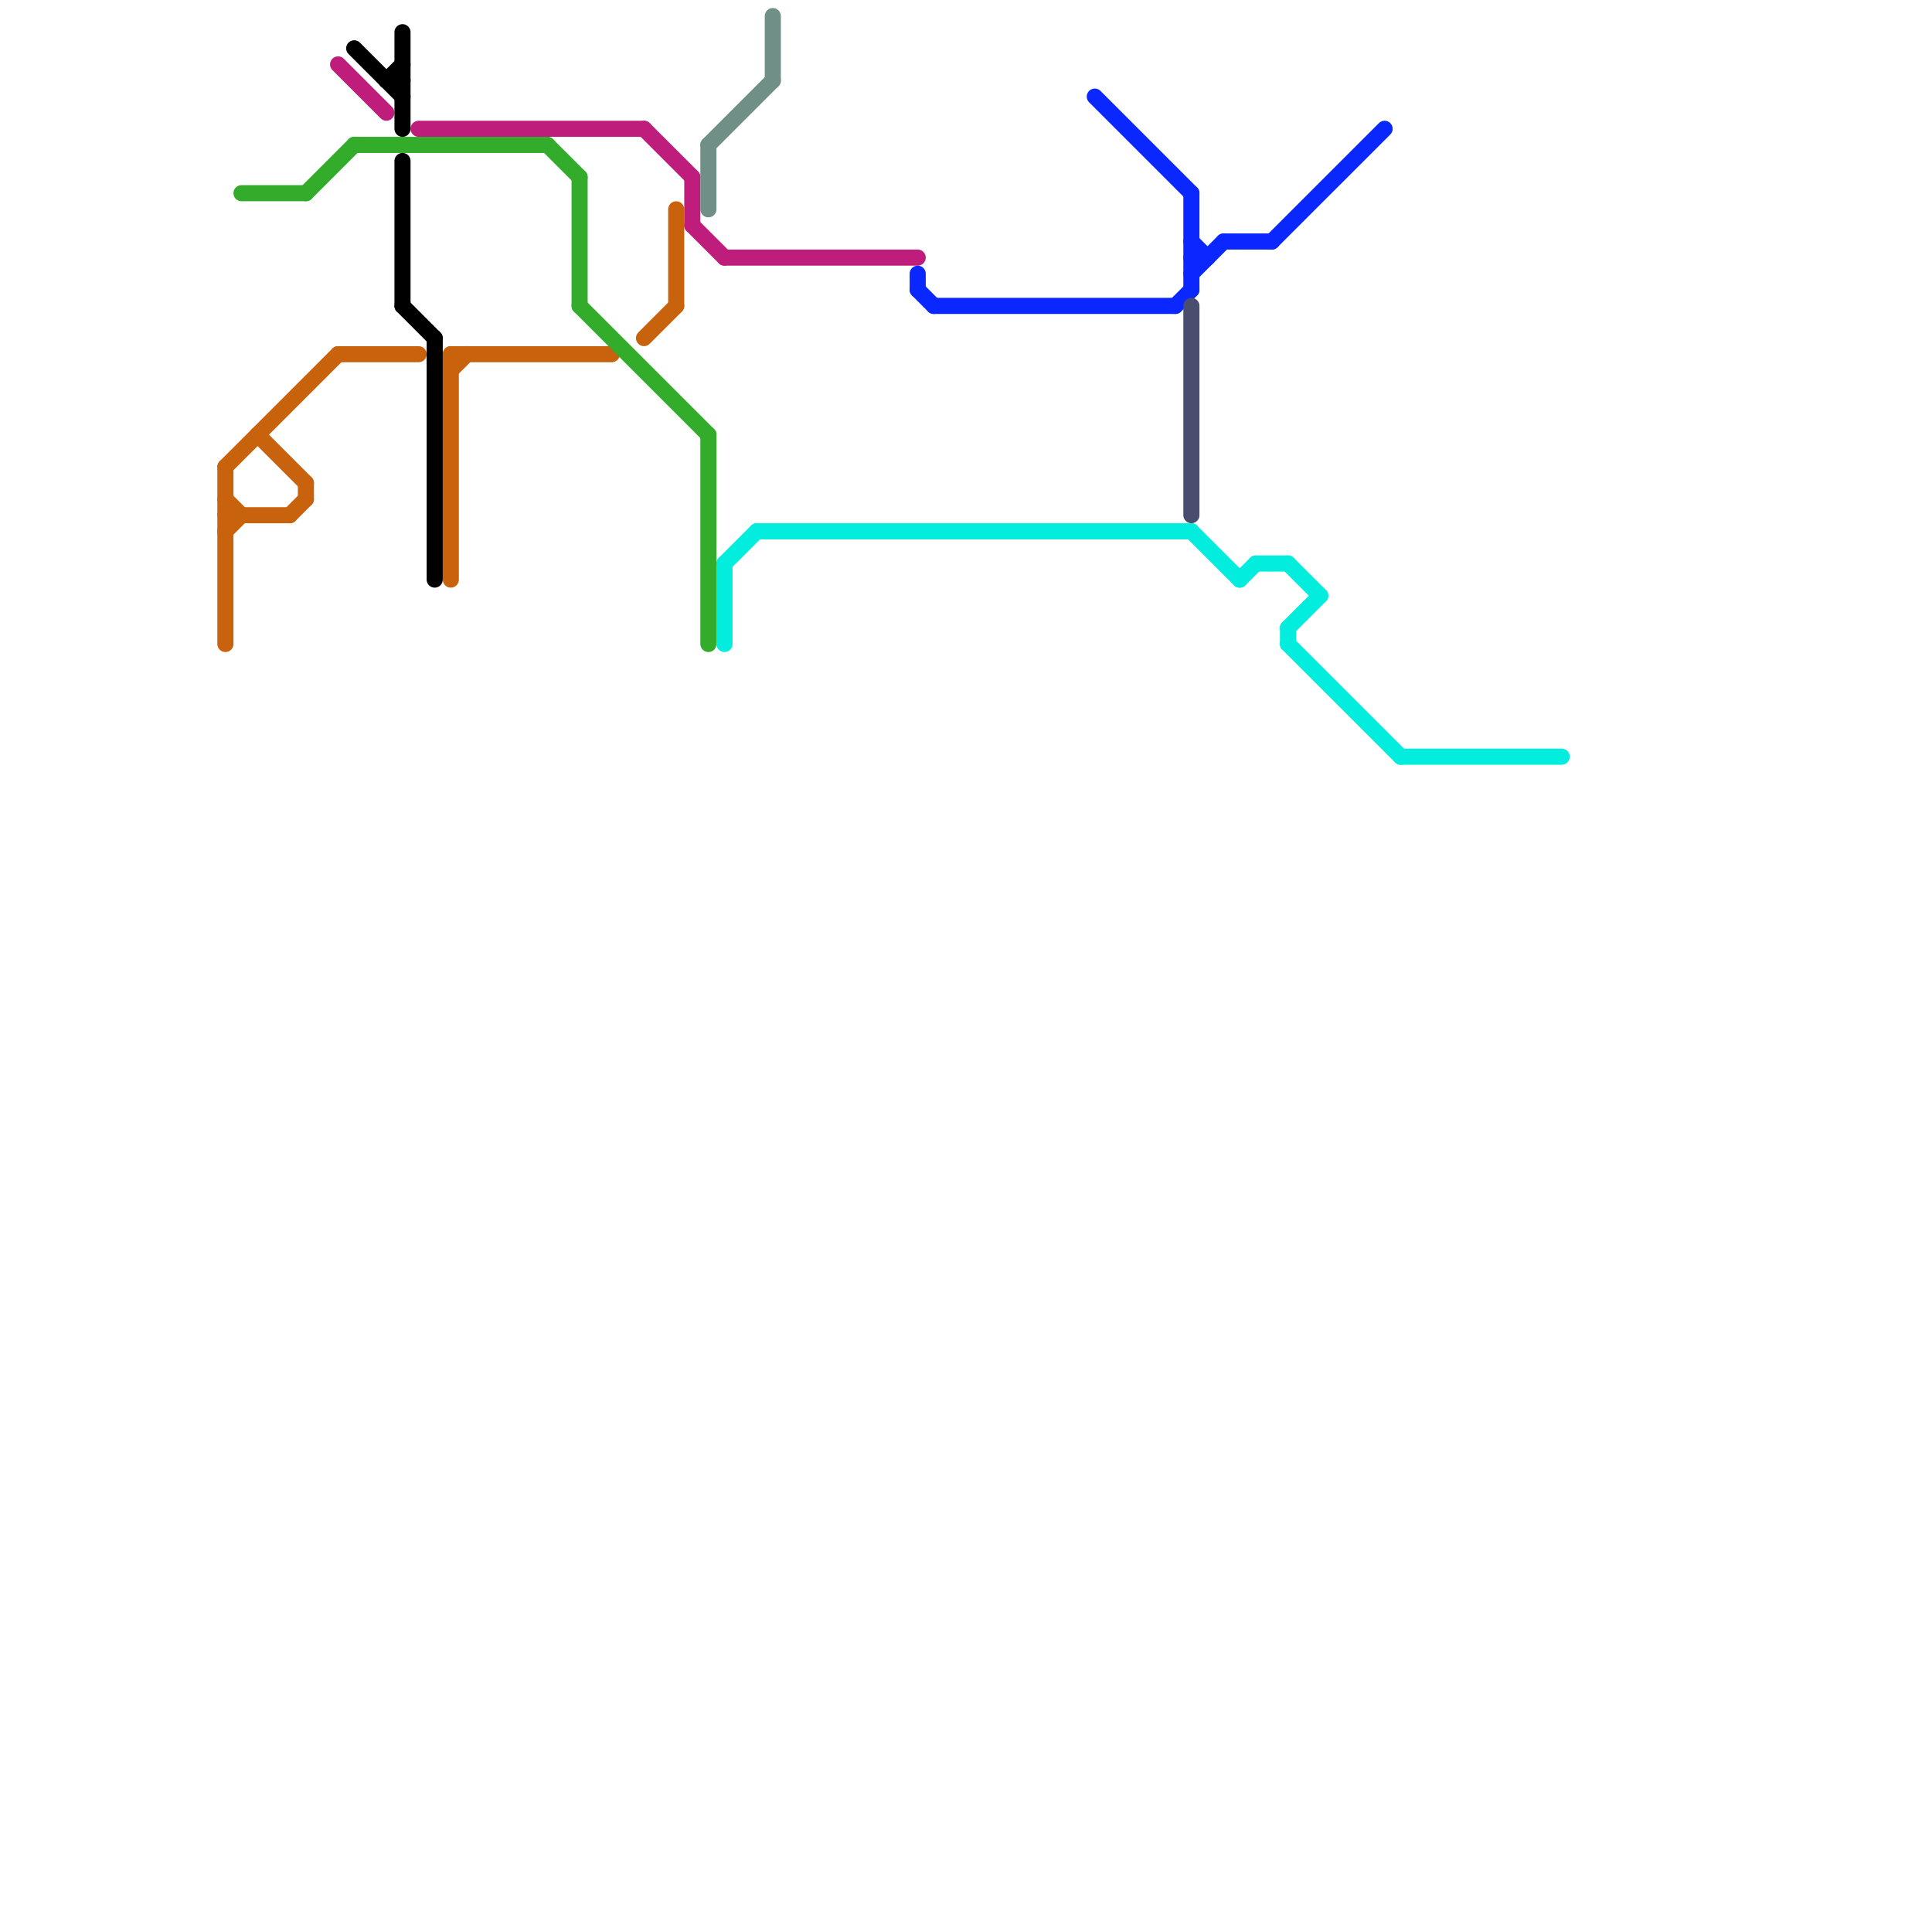 
<svg version="1.1" xmlns="http://www.w3.org/2000/svg" viewBox="0 0 120 120">
<style>text { font: 1px Helvetica; font-weight: 600; white-space: pre; dominant-baseline: central; } line { stroke-width: 1; fill: none; stroke-linecap: round; stroke-linejoin: round; } .c0 { stroke: #c9620d } .c1 { stroke: #32ac2a } .c2 { stroke: #bf1d7b } .c3 { stroke: #000000 } .c4 { stroke: #708f87 } .c5 { stroke: #02edde } .c6 { stroke: #0a27ff } .c7 { stroke: #494e6e }</style><defs><g id="wm-xf"><circle r="1.2" fill="#000"/><circle r="0.9" fill="#fff"/><circle r="0.6" fill="#000"/><circle r="0.3" fill="#fff"/></g><g id="wm"><circle r="0.6" fill="#000"/><circle r="0.3" fill="#fff"/></g></defs><line class="c0" x1="42" y1="13" x2="42" y2="19"/><line class="c0" x1="28" y1="23" x2="29" y2="22"/><line class="c0" x1="18" y1="32" x2="19" y2="31"/><line class="c0" x1="14" y1="29" x2="21" y2="22"/><line class="c0" x1="28" y1="22" x2="28" y2="36"/><line class="c0" x1="14" y1="33" x2="15" y2="32"/><line class="c0" x1="14" y1="29" x2="14" y2="40"/><line class="c0" x1="19" y1="30" x2="19" y2="31"/><line class="c0" x1="21" y1="22" x2="26" y2="22"/><line class="c0" x1="28" y1="22" x2="38" y2="22"/><line class="c0" x1="40" y1="21" x2="42" y2="19"/><line class="c0" x1="14" y1="31" x2="15" y2="32"/><line class="c0" x1="14" y1="32" x2="18" y2="32"/><line class="c0" x1="16" y1="27" x2="19" y2="30"/><line class="c1" x1="22" y1="9" x2="34" y2="9"/><line class="c1" x1="15" y1="12" x2="19" y2="12"/><line class="c1" x1="34" y1="9" x2="36" y2="11"/><line class="c1" x1="36" y1="19" x2="44" y2="27"/><line class="c1" x1="36" y1="11" x2="36" y2="19"/><line class="c1" x1="19" y1="12" x2="22" y2="9"/><line class="c1" x1="44" y1="27" x2="44" y2="40"/><line class="c2" x1="45" y1="16" x2="57" y2="16"/><line class="c2" x1="26" y1="8" x2="40" y2="8"/><line class="c2" x1="43" y1="11" x2="43" y2="14"/><line class="c2" x1="43" y1="14" x2="45" y2="16"/><line class="c2" x1="21" y1="4" x2="24" y2="7"/><line class="c2" x1="40" y1="8" x2="43" y2="11"/><line class="c3" x1="24" y1="5" x2="25" y2="4"/><line class="c3" x1="22" y1="3" x2="25" y2="6"/><line class="c3" x1="27" y1="21" x2="27" y2="36"/><line class="c3" x1="25" y1="2" x2="25" y2="8"/><line class="c3" x1="24" y1="5" x2="25" y2="5"/><line class="c3" x1="25" y1="10" x2="25" y2="19"/><line class="c3" x1="25" y1="19" x2="27" y2="21"/><line class="c4" x1="44" y1="9" x2="44" y2="13"/><line class="c4" x1="48" y1="1" x2="48" y2="5"/><line class="c4" x1="44" y1="9" x2="48" y2="5"/><line class="c5" x1="80" y1="40" x2="87" y2="47"/><line class="c5" x1="74" y1="33" x2="77" y2="36"/><line class="c5" x1="87" y1="47" x2="97" y2="47"/><line class="c5" x1="80" y1="35" x2="82" y2="37"/><line class="c5" x1="78" y1="35" x2="80" y2="35"/><line class="c5" x1="45" y1="35" x2="45" y2="40"/><line class="c5" x1="47" y1="33" x2="74" y2="33"/><line class="c5" x1="80" y1="39" x2="80" y2="40"/><line class="c5" x1="80" y1="39" x2="82" y2="37"/><line class="c5" x1="45" y1="35" x2="47" y2="33"/><line class="c5" x1="77" y1="36" x2="78" y2="35"/><line class="c6" x1="57" y1="18" x2="58" y2="19"/><line class="c6" x1="58" y1="19" x2="73" y2="19"/><line class="c6" x1="74" y1="12" x2="74" y2="18"/><line class="c6" x1="74" y1="15" x2="75" y2="16"/><line class="c6" x1="73" y1="19" x2="74" y2="18"/><line class="c6" x1="68" y1="6" x2="74" y2="12"/><line class="c6" x1="79" y1="15" x2="86" y2="8"/><line class="c6" x1="74" y1="16" x2="75" y2="16"/><line class="c6" x1="57" y1="17" x2="57" y2="18"/><line class="c6" x1="74" y1="17" x2="76" y2="15"/><line class="c6" x1="76" y1="15" x2="79" y2="15"/><line class="c7" x1="74" y1="19" x2="74" y2="32"/>
</svg>
